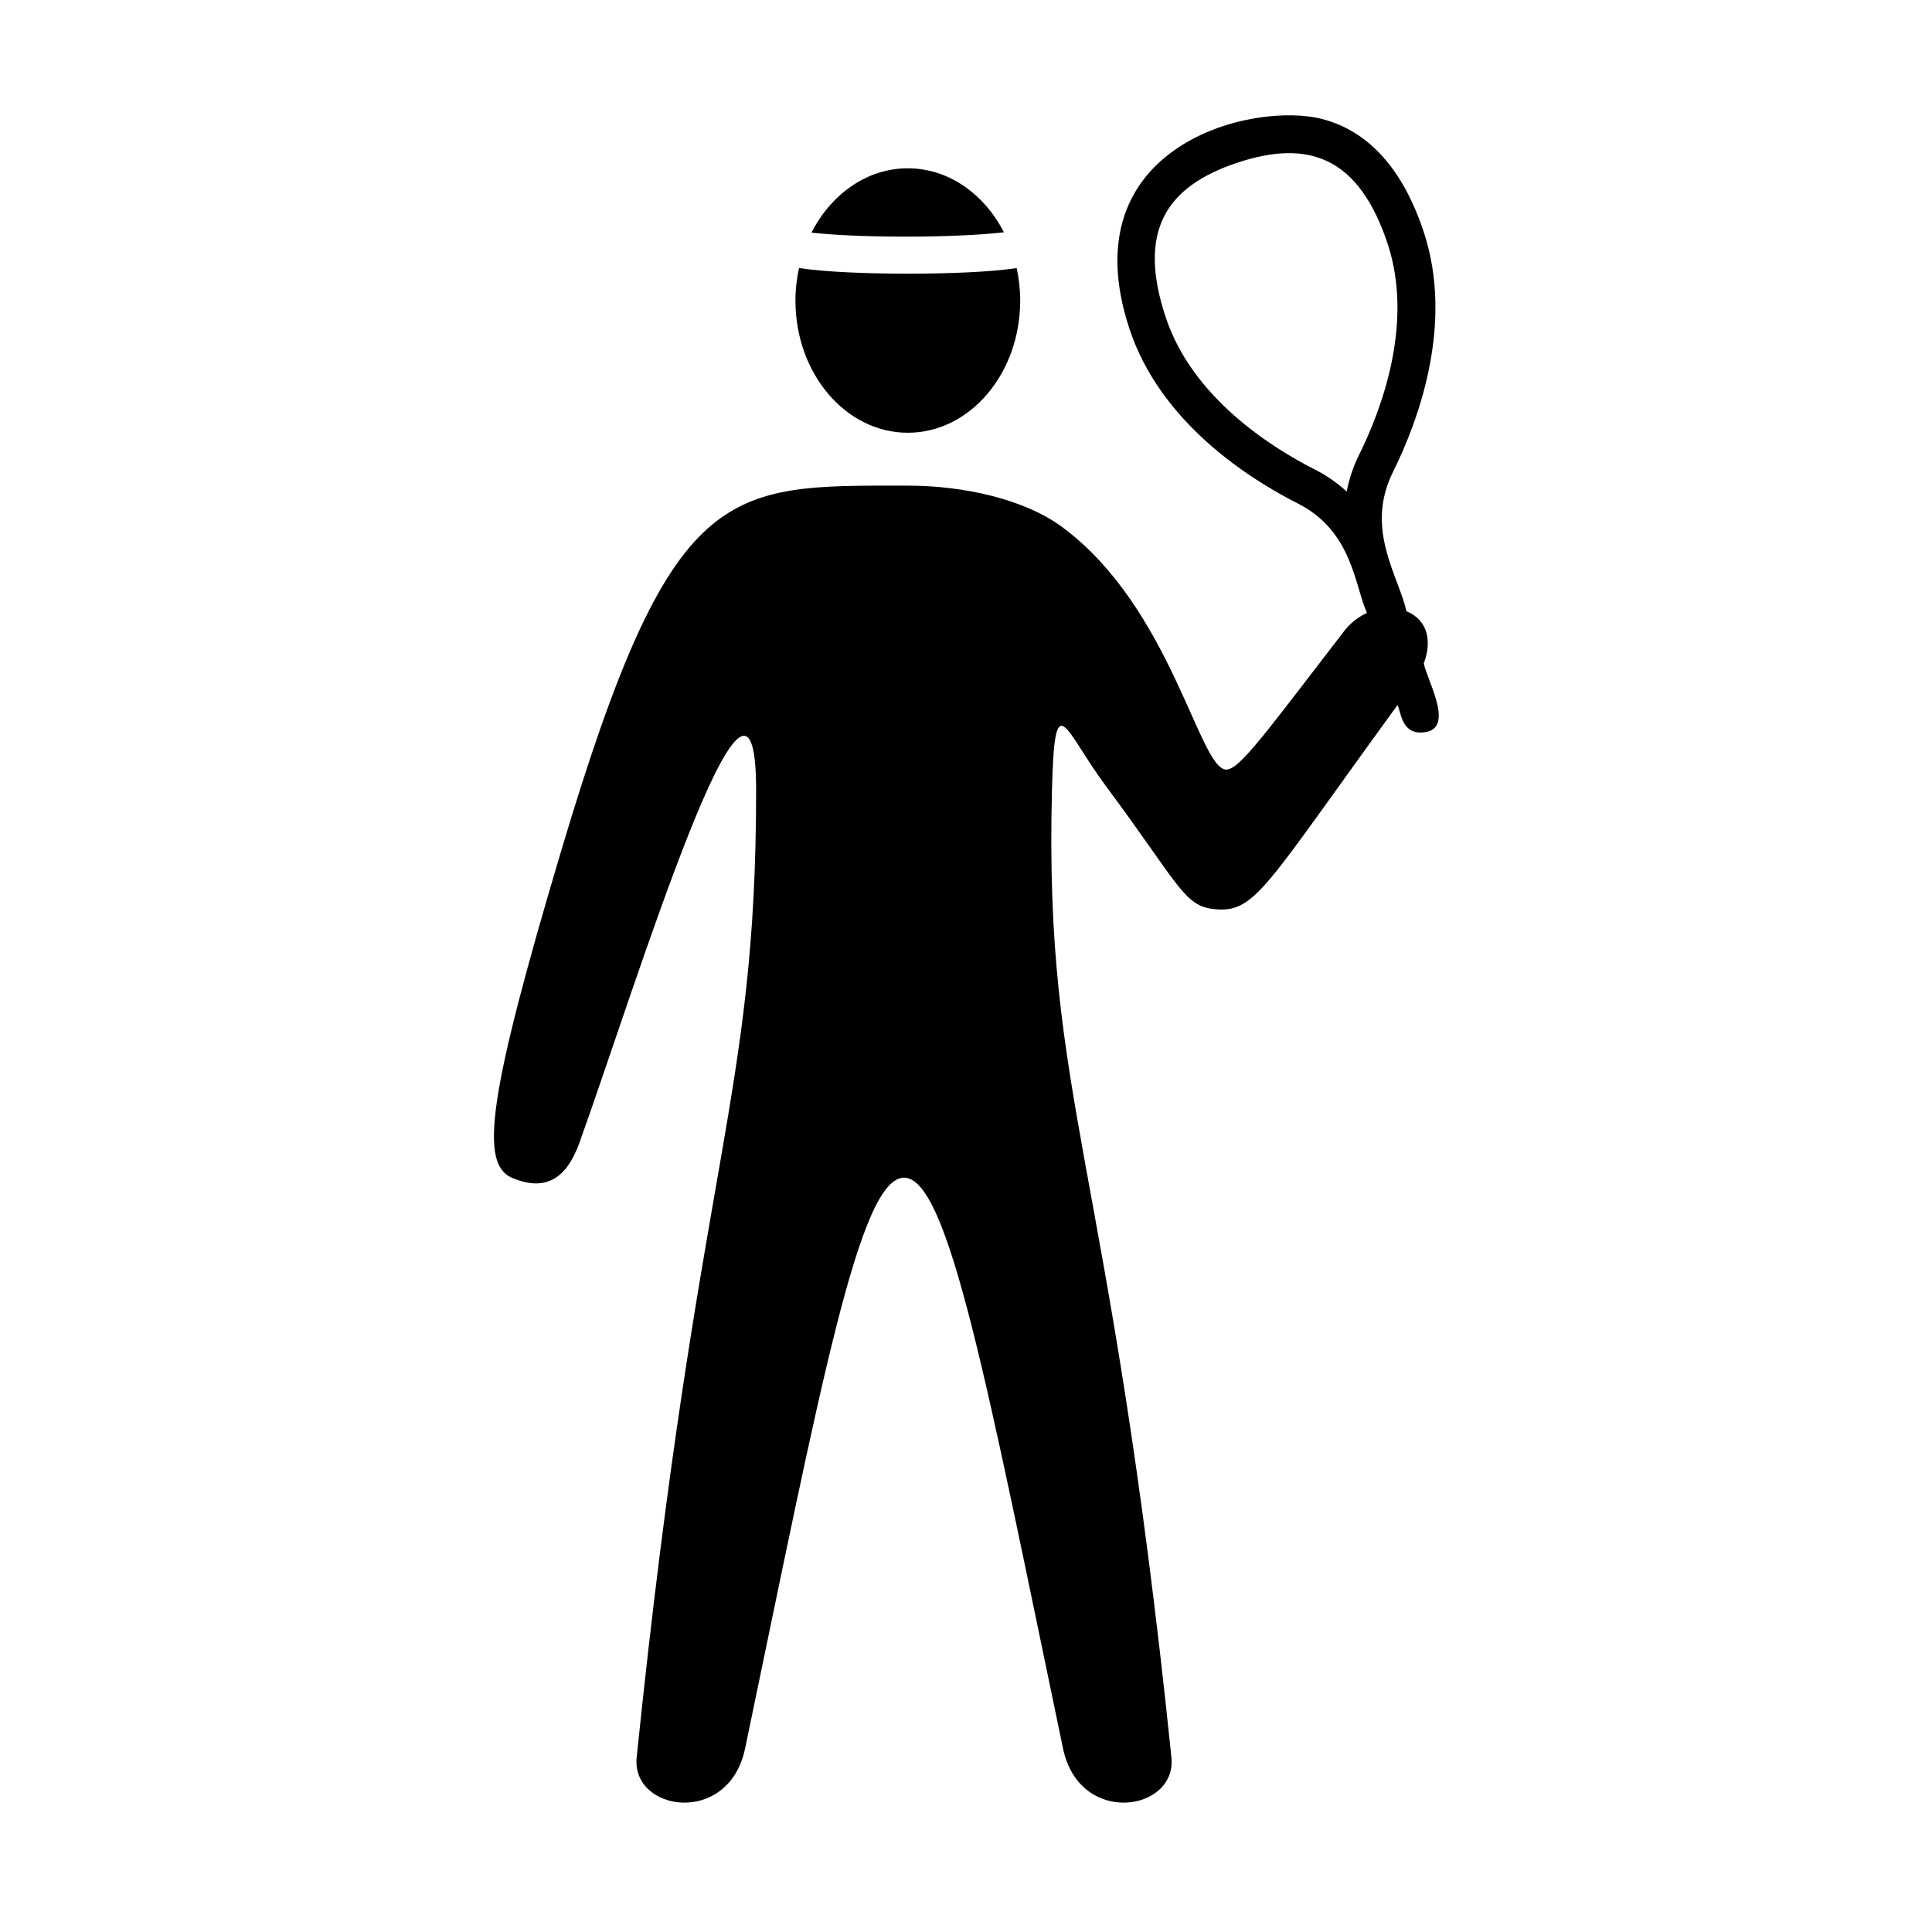 <?xml version="1.0" encoding="UTF-8"?>
<!-- Uploaded to: ICON Repo, www.svgrepo.com, Generator: ICON Repo Mixer Tools -->
<svg fill="#000000" width="800px" height="800px" version="1.1" viewBox="144 144 512 512" xmlns="http://www.w3.org/2000/svg">
 <g>
  <path d="m521.32 319.8c2.156-5.777 1.199-11.402-4.59-13.82-2.215-9.645-11.07-21.785-3.582-36.891 6.555-13.203 16.324-39.035 8.137-63.695-5.477-16.484-14.449-26.512-26.684-29.801-18.43-4.949-67.441 6.871-51.246 55.664 8.191 24.668 31.465 39.523 44.605 46.184 14.473 7.324 15.027 21.758 18.297 28.996-2.262 1.039-4.363 2.629-6.004 4.762-20.824 27.016-27.809 36.879-31.352 36.742-7.141-0.277-14.559-42.812-43.254-64.156-10.09-7.508-26.191-11.09-41.172-11.09-48.441 0-62.391-1.727-91.738 96.742-19.445 65.25-21.688 83.062-12.984 86.727 8.523 3.582 14.258 0.543 17.805-9.32 14.777-41.121 46.824-145.87 46.824-93.496 0 82.898-15.184 96.621-31.66 256.39-1.477 14.324 24.398 18.414 28.746-2.418 20.105-96.414 30.293-151.22 42.117-151.22 11.824 0 22.012 54.805 42.117 151.22 4.344 20.832 30.223 16.742 28.742 2.418-16.473-159.77-33.754-173.52-31.66-256.39 0.715-28.289 3.18-15.977 14.273-1.059 19.523 26.242 20.652 31.824 28.781 32.641 10.902 1.09 13.266-5.699 48.516-54.074 0.902 1.664 1.023 7.269 6.051 7.269 9.902 0.004 1.832-13.613 0.914-18.324zm-28.793-51.336c-11.766-5.961-32.551-19.129-39.598-40.371-7.559-22.762-0.031-34.676 19.027-40.988 18.938-6.289 32.168-1.422 39.77 21.469 7.047 21.234-1.734 44.23-7.598 56.043-1.531 3.082-2.59 6.328-3.238 9.637-2.504-2.262-5.289-4.234-8.363-5.789z"/>
  <path d="m410.05 205.56c-5.215-10.152-14.66-16.957-25.477-16.957-10.848 0-20.312 6.848-25.523 17.043 12.992 1.453 37.906 1.422 51-0.086z"/>
  <path d="m384.58 258.68c16.449 0 29.785-15.684 29.785-35.035 0-2.977-0.348-5.848-0.941-8.605-12.637 1.988-45.16 1.984-57.68-0.016-0.594 2.762-0.945 5.644-0.945 8.621-0.004 19.344 13.332 35.035 29.781 35.035z"/>
 </g>
</svg>